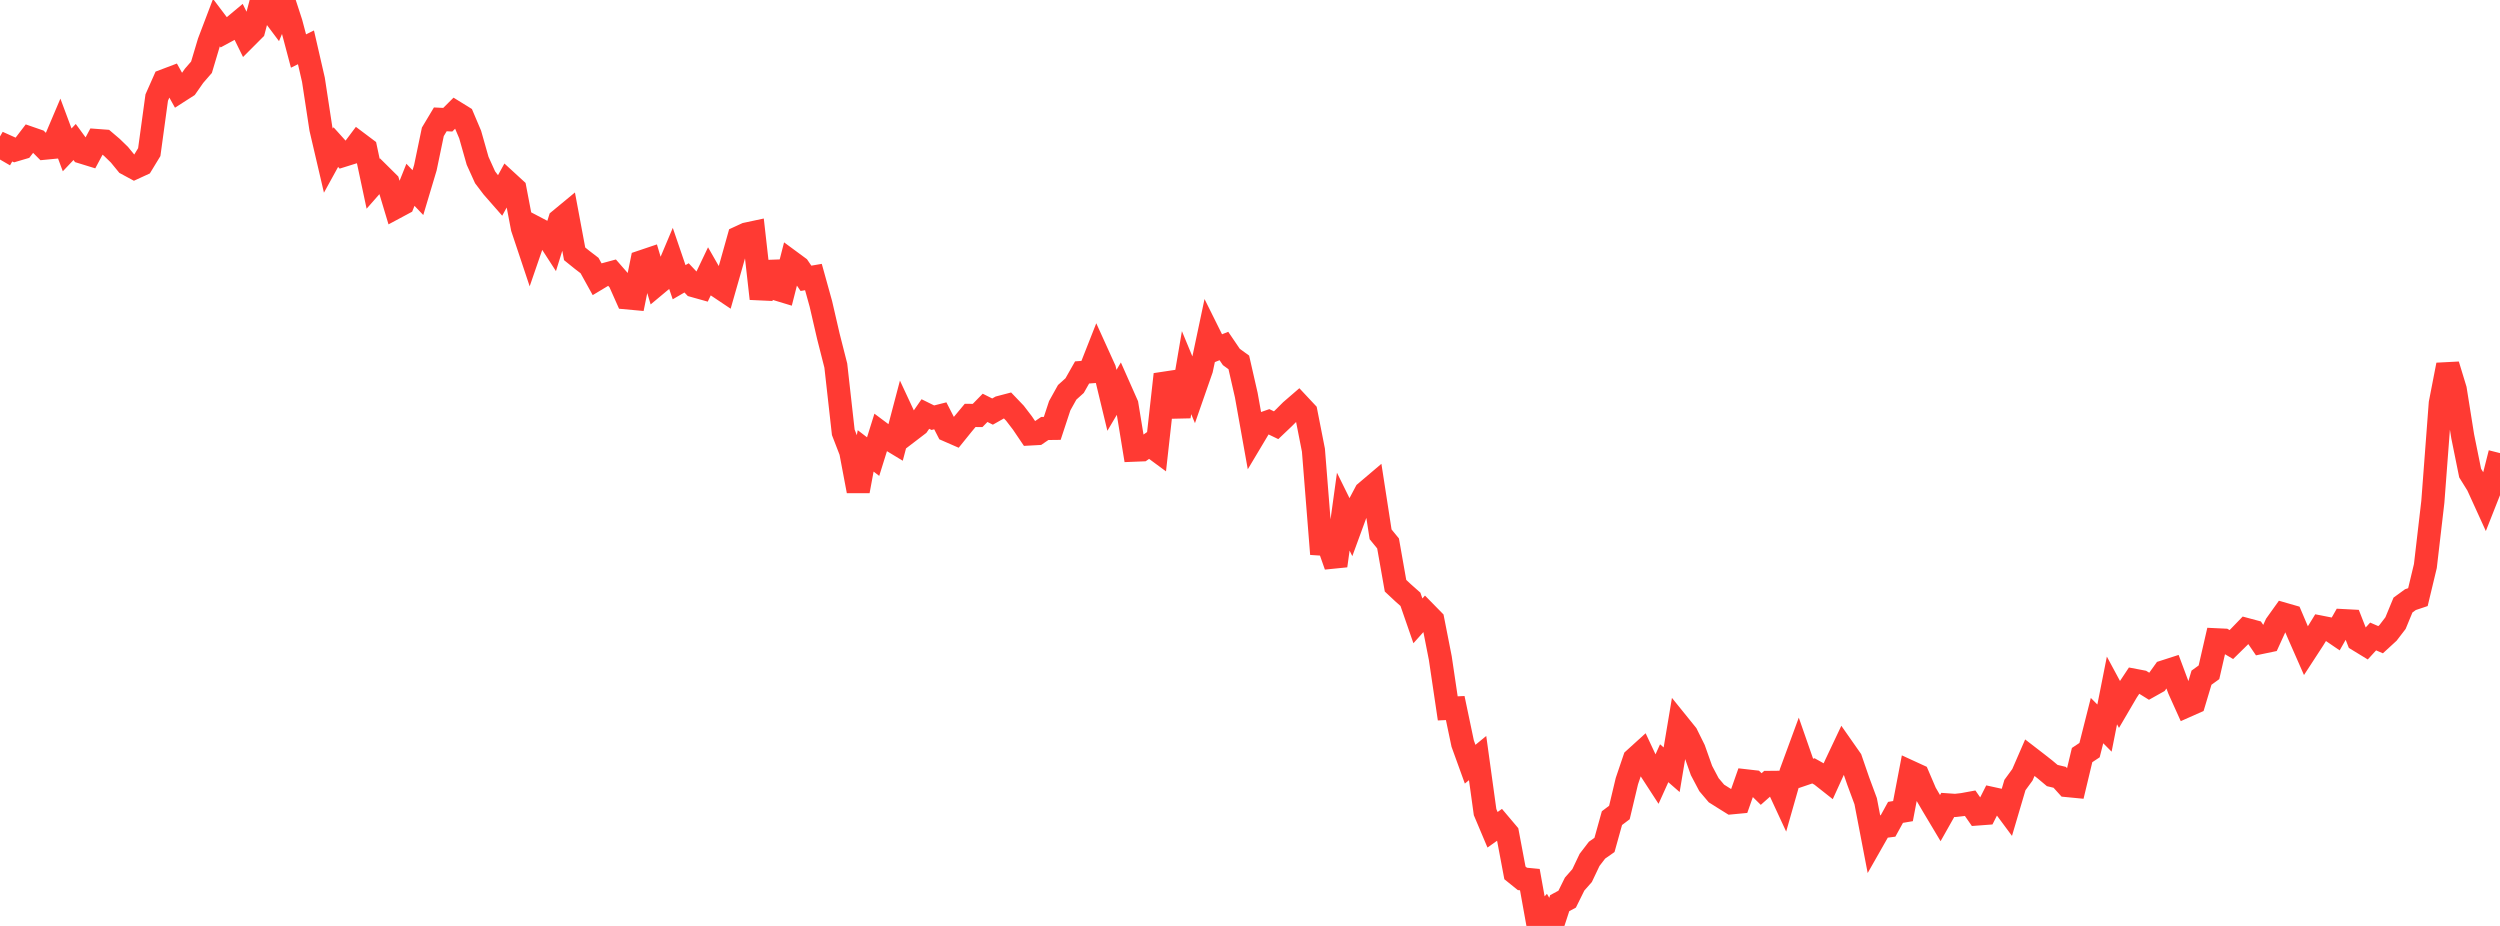 <?xml version="1.0" standalone="no"?>
<!DOCTYPE svg PUBLIC "-//W3C//DTD SVG 1.1//EN" "http://www.w3.org/Graphics/SVG/1.1/DTD/svg11.dtd">

<svg width="135" height="50" viewBox="0 0 135 50" preserveAspectRatio="none" 
  xmlns="http://www.w3.org/2000/svg"
  xmlns:xlink="http://www.w3.org/1999/xlink">


<polyline points="0.0, 8.615 0.403, 7.92 0.806, 8.101 1.209, 7.982 1.612, 7.456 2.015, 7.596 2.418, 8.001 2.821, 7.962 3.224, 7.013 3.627, 8.093 4.03, 7.668 4.433, 8.218 4.836, 8.342 5.239, 7.589 5.642, 7.619 6.045, 7.962 6.448, 8.353 6.851, 8.845 7.254, 9.063 7.657, 8.877 8.06, 8.215 8.463, 5.268 8.866, 4.359 9.269, 4.206 9.672, 4.931 10.075, 4.673 10.478, 4.095 10.881, 3.63 11.284, 2.281 11.687, 1.221 12.09, 1.755 12.493, 1.537 12.896, 1.2 13.299, 2.019 13.701, 1.616 14.104, 0.088 14.507, 0.432 14.91, 0.97 15.313, 0.0 15.716, 1.236 16.119, 2.756 16.522, 2.556 16.925, 4.309 17.328, 6.951 17.731, 8.676 18.134, 7.943 18.537, 8.39 18.94, 8.264 19.343, 7.726 19.746, 8.029 20.149, 9.923 20.552, 9.464 20.955, 9.863 21.358, 11.204 21.761, 10.988 22.164, 9.979 22.567, 10.402 22.97, 9.056 23.373, 7.12 23.776, 6.445 24.179, 6.465 24.582, 6.064 24.985, 6.313 25.388, 7.264 25.791, 8.683 26.194, 9.574 26.597, 10.105 27.0, 10.565 27.403, 9.829 27.806, 10.199 28.209, 12.309 28.612, 13.516 29.015, 12.346 29.418, 12.557 29.821, 13.18 30.224, 11.884 30.627, 11.551 31.03, 13.706 31.433, 14.031 31.836, 14.34 32.239, 15.068 32.642, 14.826 33.045, 14.717 33.448, 15.178 33.851, 16.083 34.254, 16.12 34.657, 14.133 35.06, 13.997 35.463, 15.351 35.866, 15.015 36.269, 14.059 36.672, 15.239 37.075, 15.005 37.478, 15.432 37.881, 15.545 38.284, 14.7 38.687, 15.404 39.09, 15.674 39.493, 14.264 39.896, 12.827 40.299, 12.641 40.701, 12.555 41.104, 16.127 41.507, 14.179 41.91, 15.597 42.313, 15.719 42.716, 14.14 43.119, 14.437 43.522, 15.029 43.925, 14.96 44.328, 16.412 44.731, 18.157 45.134, 19.743 45.537, 23.344 45.94, 24.387 46.343, 26.518 46.746, 24.347 47.149, 24.657 47.552, 23.367 47.955, 23.668 48.358, 23.912 48.761, 22.382 49.164, 23.246 49.567, 22.938 49.97, 22.357 50.373, 22.556 50.776, 22.454 51.179, 23.239 51.582, 23.415 51.985, 22.916 52.388, 22.432 52.791, 22.435 53.194, 22.023 53.597, 22.225 54.0, 21.997 54.403, 21.891 54.806, 22.312 55.209, 22.838 55.612, 23.434 56.015, 23.412 56.418, 23.138 56.821, 23.133 57.224, 21.91 57.627, 21.186 58.03, 20.823 58.433, 20.112 58.836, 20.081 59.239, 19.058 59.642, 19.946 60.045, 21.618 60.448, 20.936 60.851, 21.846 61.254, 24.308 61.657, 24.292 62.06, 24.011 62.463, 24.308 62.866, 20.694 63.269, 20.633 63.672, 22.485 64.075, 20.123 64.478, 21.096 64.881, 19.94 65.284, 18.035 65.687, 18.846 66.09, 18.684 66.493, 19.277 66.896, 19.57 67.299, 21.335 67.701, 23.584 68.104, 22.909 68.507, 22.768 68.91, 22.962 69.313, 22.579 69.716, 22.177 70.119, 21.829 70.522, 22.26 70.925, 24.309 71.328, 29.378 71.731, 29.404 72.134, 30.551 72.537, 27.63 72.94, 28.447 73.343, 27.347 73.746, 26.587 74.149, 26.245 74.552, 28.853 74.955, 29.346 75.358, 31.629 75.761, 32.006 76.164, 32.363 76.567, 33.526 76.97, 33.075 77.373, 33.486 77.776, 35.536 78.179, 38.253 78.582, 38.234 78.985, 40.153 79.388, 41.267 79.791, 40.935 80.194, 43.853 80.597, 44.808 81.0, 44.522 81.403, 44.999 81.806, 47.136 82.209, 47.461 82.612, 47.5 83.015, 49.739 83.418, 49.308 83.821, 50.0 84.224, 48.77 84.627, 48.554 85.03, 47.74 85.433, 47.283 85.836, 46.435 86.239, 45.909 86.642, 45.627 87.045, 44.179 87.448, 43.875 87.851, 42.182 88.254, 40.993 88.657, 40.627 89.06, 41.486 89.463, 42.107 89.866, 41.215 90.269, 41.566 90.672, 39.16 91.075, 39.659 91.478, 40.472 91.881, 41.608 92.284, 42.371 92.687, 42.847 93.09, 43.101 93.493, 43.352 93.896, 43.314 94.299, 42.167 94.701, 42.213 95.104, 42.608 95.507, 42.251 95.91, 42.247 96.313, 43.117 96.716, 41.703 97.119, 40.606 97.522, 41.763 97.925, 41.626 98.328, 41.852 98.731, 42.17 99.134, 41.284 99.537, 40.432 99.94, 41.008 100.343, 42.176 100.746, 43.264 101.149, 45.362 101.552, 44.653 101.955, 44.601 102.358, 43.868 102.761, 43.8 103.164, 41.691 103.567, 41.876 103.97, 42.817 104.373, 43.505 104.776, 44.18 105.179, 43.465 105.582, 43.493 105.985, 43.447 106.388, 43.373 106.791, 43.954 107.194, 43.924 107.597, 43.125 108.0, 43.213 108.403, 43.758 108.806, 42.393 109.209, 41.841 109.612, 40.914 110.015, 41.225 110.418, 41.541 110.821, 41.879 111.224, 41.975 111.627, 42.42 112.03, 42.459 112.433, 40.774 112.836, 40.507 113.239, 38.912 113.642, 39.317 114.045, 37.284 114.448, 38.032 114.851, 37.344 115.254, 36.736 115.657, 36.813 116.06, 37.063 116.463, 36.837 116.866, 36.274 117.269, 36.144 117.672, 37.224 118.075, 38.118 118.478, 37.939 118.881, 36.595 119.284, 36.304 119.687, 34.549 120.09, 34.568 120.493, 34.806 120.896, 34.41 121.299, 33.993 121.701, 34.101 122.104, 34.692 122.507, 34.608 122.91, 33.726 123.313, 33.162 123.716, 33.278 124.119, 34.226 124.522, 35.143 124.925, 34.524 125.328, 33.868 125.731, 33.947 126.134, 34.222 126.537, 33.514 126.94, 33.535 127.343, 34.564 127.746, 34.81 128.149, 34.37 128.552, 34.544 128.955, 34.174 129.358, 33.648 129.761, 32.673 130.164, 32.38 130.567, 32.245 130.97, 30.565 131.373, 27.103 131.776, 21.776 132.179, 19.703 132.582, 21.028 132.985, 23.556 133.388, 25.547 133.791, 26.195 134.194, 27.079 134.597, 26.059 135.0, 24.468" fill="none" stroke="#ff3a33" stroke-width="1.25"/>

</svg>
